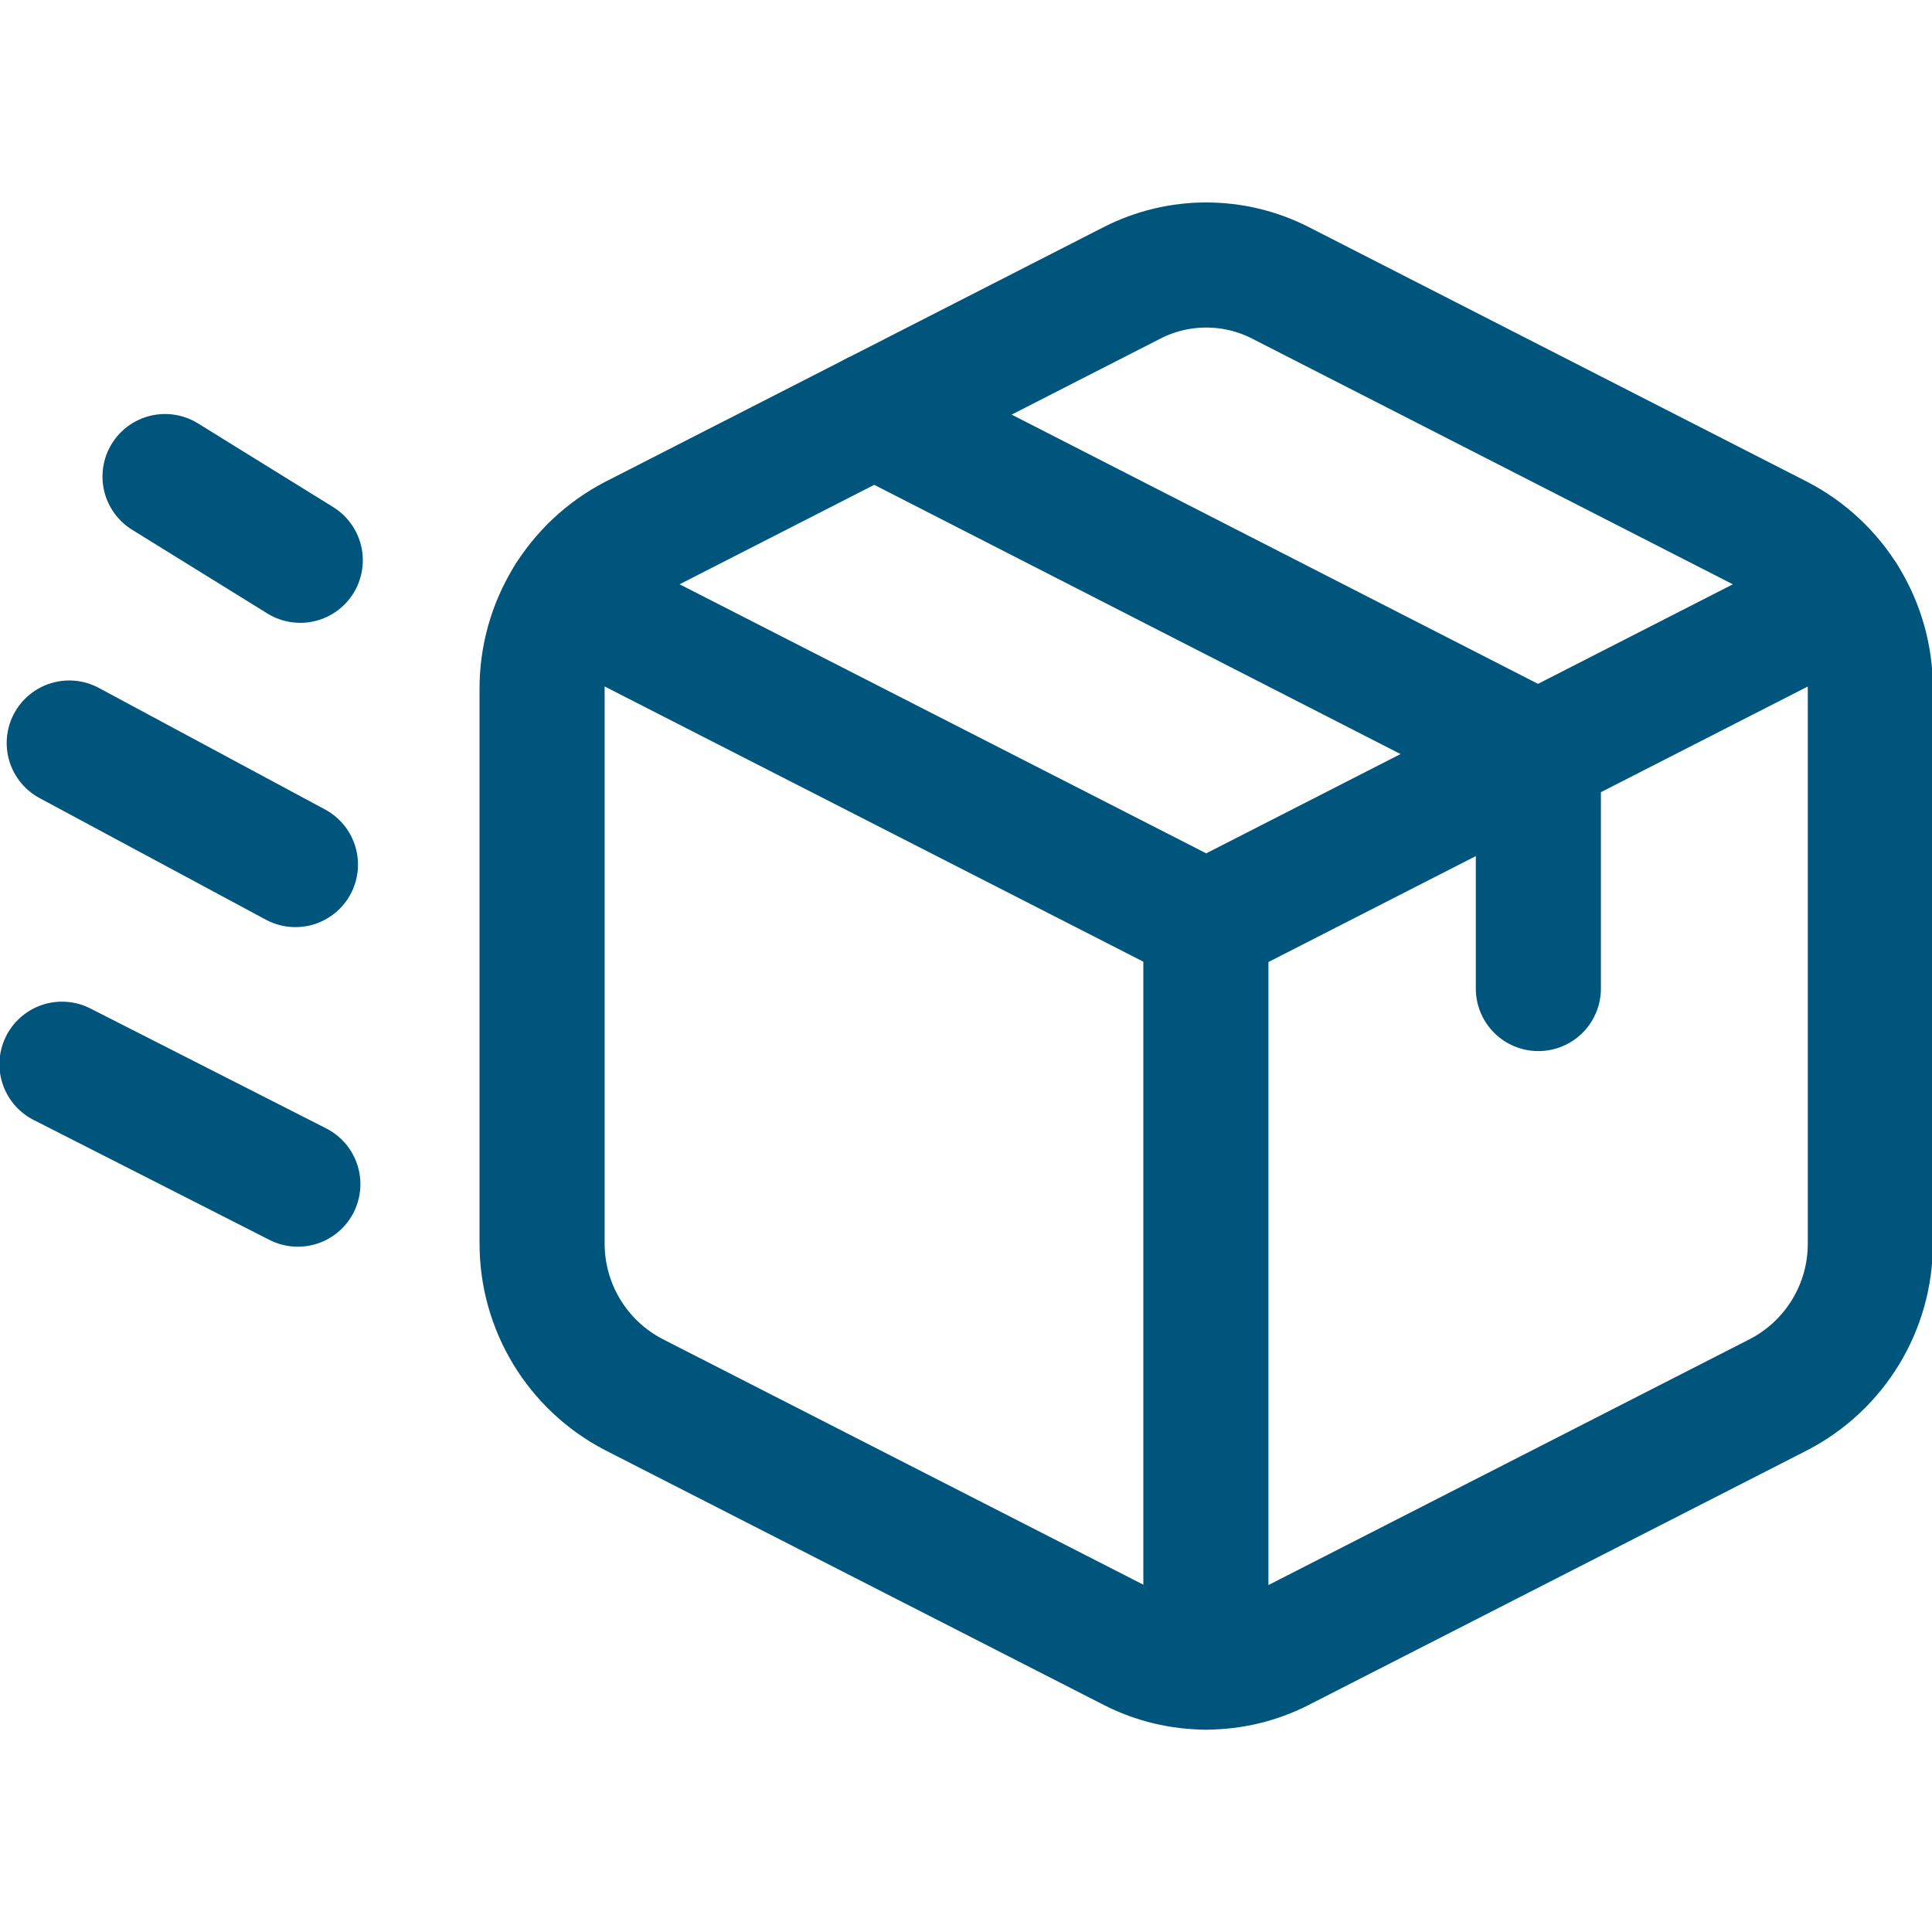 <svg xmlns="http://www.w3.org/2000/svg" xmlns:xlink="http://www.w3.org/1999/xlink" viewBox="0 0 24 24"><g stroke="#000000" stroke-width="1.5" stroke-linecap="round" stroke-linejoin="round" fill="none"><path d="M0.77 13.22 3.7 14.71" stroke="#00557C" stroke-width="1.554"></path><path d="M0.86 9.23 3.67 10.74" stroke="#00557C" stroke-width="1.554"></path><path d="M2.05 5.92 3.73 6.96" stroke="#00557C" stroke-width="1.554"></path><path d="M10.86 5.15 19.11 9.37" stroke="#00557C" stroke-width="1.554"></path><path d="M14.062 3.514 7.874 6.676 7.874 6.676C7.171 7.041 6.731 7.769 6.734 8.561L6.734 15.44 6.734 15.44C6.731 16.233 7.171 16.96 7.875 17.325L14.062 20.486 14.062 20.486C14.641 20.783 15.328 20.783 15.907 20.486L22.094 17.325 22.094 17.325C22.798 16.96 23.238 16.233 23.234 15.44L23.234 8.561 23.234 8.561C23.238 7.768 22.798 7.041 22.094 6.676L15.907 3.514 15.907 3.514C15.328 3.218 14.641 3.218 14.062 3.514Z" stroke="#00557C" stroke-width="1.554"></path><path d="M22.908 7.425 14.984 11.473 7.061 7.425" stroke="#00557C" stroke-width="1.554"></path><path d="M14.98 11.47 14.98 20.71" stroke="#00557C" stroke-width="1.554"></path><path d="M19.11 9.37 19.11 12.28" stroke="#00557C" stroke-width="1.554"></path></g></svg>